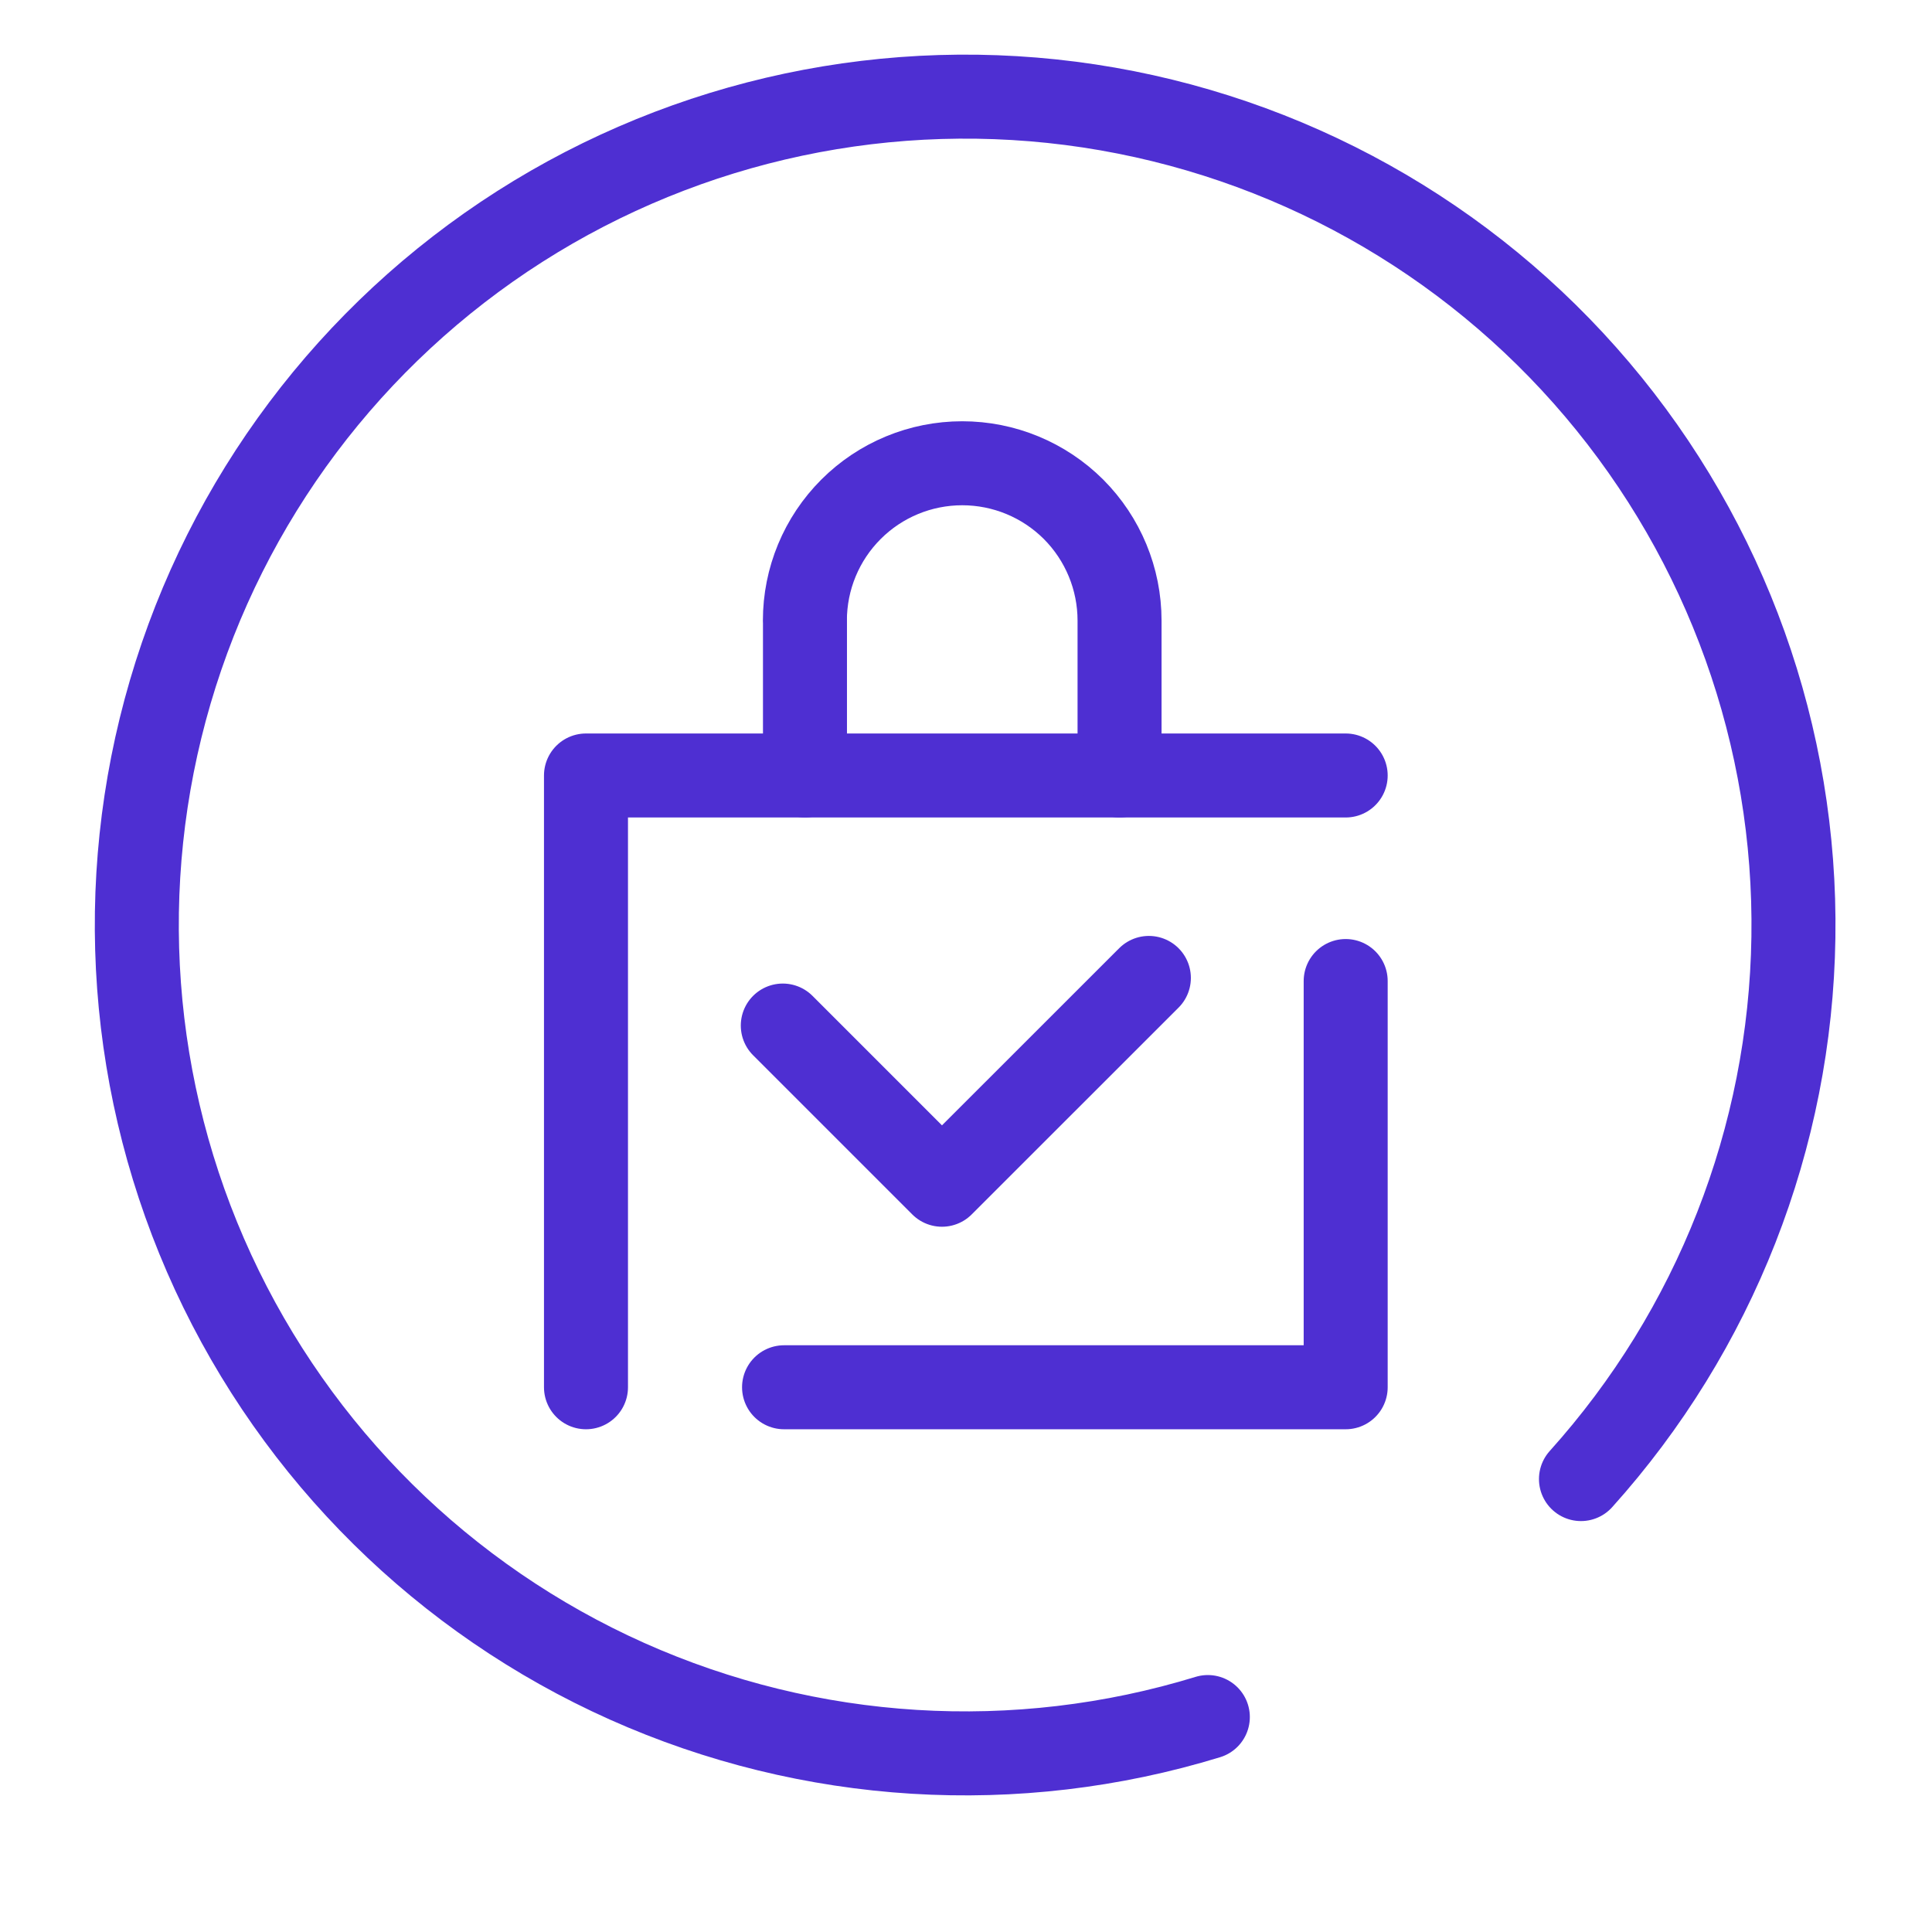 <svg width="23" height="23" viewBox="0 0 23 23" fill="none" xmlns="http://www.w3.org/2000/svg">
<g clip-path="url(#clip0_171_15218)">
<path d="M6.976 16.515V9.232H16.02M9.334 16.515H16.02V11.679" stroke="#4E2FD2" stroke-linecap="round" stroke-linejoin="round"/>
<path d="M9.319 12.209L11.214 14.104L13.677 11.642M9.582 7.388C9.582 6.891 9.779 6.415 10.131 6.063C10.482 5.712 10.958 5.515 11.455 5.515C11.952 5.515 12.428 5.712 12.78 6.063C13.131 6.415 13.328 6.891 13.328 7.388V9.232M9.583 7.349V9.232" stroke="#4E2FD2" stroke-linecap="round" stroke-linejoin="round"/>
<path d="M14.379 20.441C12.099 21.14 9.642 20.988 7.465 20.015C5.287 19.041 3.537 17.311 2.537 15.146C1.537 12.98 1.356 10.526 2.027 8.237C2.698 5.948 4.176 3.98 6.187 2.697C8.198 1.415 10.606 0.905 12.964 1.261C15.323 1.618 17.472 2.817 19.014 4.637C20.556 6.457 21.386 8.774 21.35 11.159C21.315 13.544 20.416 15.835 18.821 17.608" stroke="#4E2FD2" stroke-linecap="round" stroke-linejoin="round"/>
</g>
<defs>
<clipPath id="clip0_171_15218">
<rect width="22" height="22" fill="white" transform="translate(0.497 0.015)"/>
</clipPath>
</defs>
</svg>
